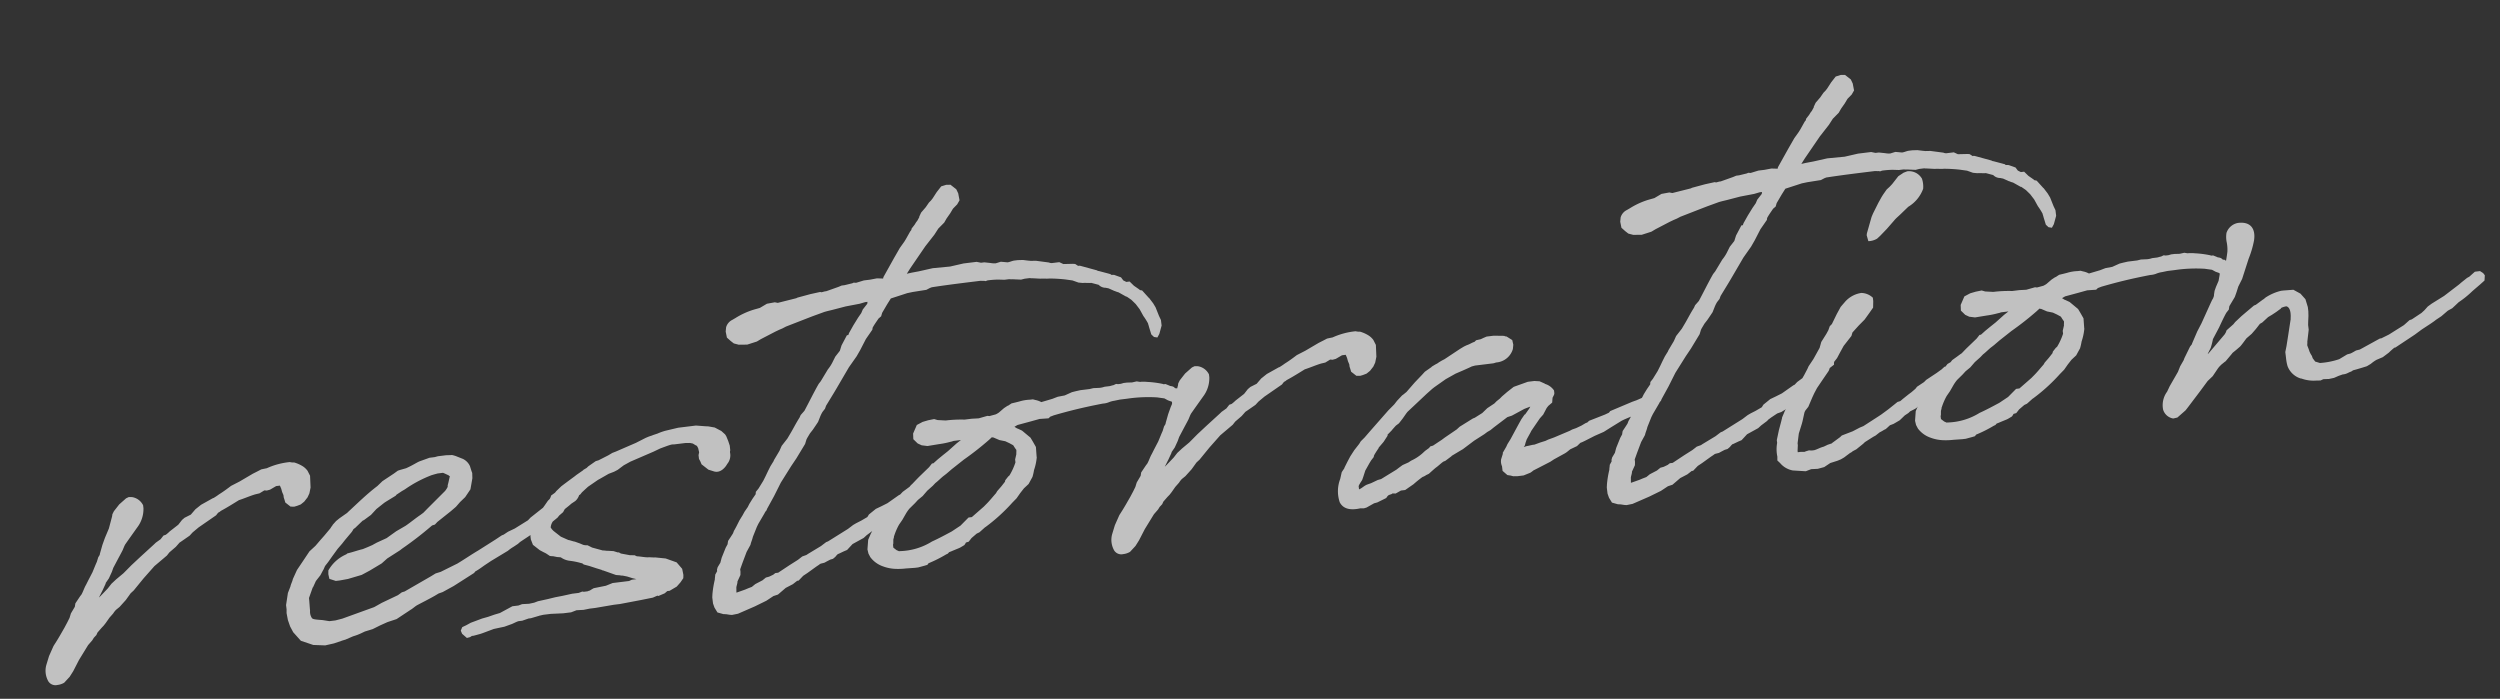 <svg xmlns="http://www.w3.org/2000/svg" width="342.528" height="95.748" viewBox="0 0 342.528 95.748"><rect x="0" y="0" width="342.528" height="95.748" fill="#333333" stroke="none"/><path d="M7.237-8.142l.517-.84v-.065l.517-.582.517-.84.258-.517.9-1.292c.323-.452.775-1.1.711-1.034l.258-.452.129-.194.582-.646,1.357-1.486a4.155,4.155,0,0,0,1.163-2.52V-19a2.045,2.045,0,0,0-1.357-1.292l-.452-.065-.388.129-1.034.711-.84.84-.258.388-.065.258-.646,1.615L8.4-15.185l-.452.9-.517,1.228v.065l-.258.323-.258.582-.194.323-.582,1.034L5.428-9.692l-.388.582c-.258.323-.517.9-.775,1.228l-.194.194-.775.9-.129.452-.646.84-.258.582-.388.582-.452.646L.646-2.649l-.452.582-.582.711L-1.163-.065-1.68,1.1a2.94,2.94,0,0,0,0,2.262,1.149,1.149,0,0,0,1.163.646,2.361,2.361,0,0,0,.969-.194l.84-.711.582-.711L2.843.969,4.329-.9l.646-.582.258-.323.388-.323.194-.323.646-.582L6.785-3.3l.323-.323.582-.646.582-.517a2.985,2.985,0,0,1,.452-.452l.517-.323.969-.84.775-.84.452-.323,1.551-1.486,1.68-1.486,1.874-1.228.388-.388.969-.646.582-.517.258-.129,1.228-.646.452-.388.9-.582,2.585-1.357.323-.323a1.092,1.092,0,0,0,.388-.194c.84-.323,1.809-.775,2.649-1.163.711-.129,1.551-.388,2.326-.517l.582-.065L30.886-19l.323.065L31.662-19l.9-.388h.517l.129.452.065.452.129.452v.323l.065.323.065.388.646.646.517.065.388-.065.517-.129.517-.323.517-.517.323-.517.258-.775.129-1.615-.258-.711a2.53,2.53,0,0,0-.517-.646,4.553,4.553,0,0,0-1.163-.711,1.887,1.887,0,0,1-.582-.129,9.971,9.971,0,0,0-3.231.452l-.775.065-.517.194-.711.258-1.938.84-1.228.452c-1.1.646-1.551.84-1.809.969a8.328,8.328,0,0,1-.775.388h-.065l-1.745.711-.84.517-.711.646-.9.323-.388.258-.582.582-1.292.775a4.535,4.535,0,0,1-.582.388l-.323.065-.452.452-.711.388-.258.194-2,1.422-1.422,1.034-1.228.969-1.1.711-.711.517-.582.582-1.1.9-.258.194ZM36.378-5.815l.711-.711.452-.646c.129-.129.258-.452.388-.582l.452-.452.646-.711.84-.9.711-.646.452-.452.969-.9a2.049,2.049,0,0,0,.323-.388c.129-.129.258-.129.388-.258l1.034-.775.194-.065,1.034-.582.84-.711,1.163-.711.258-.129,1.422-.646.129-.129.775-.388.452-.194a16.755,16.755,0,0,1,3.877-1.486l.388-.065.452-.065h.711c.065,0,.129.065.258.129l.517.323c0,.065.065.065.129.129l-.323.9-.129.323a.388.388,0,0,1-.065.258,2.811,2.811,0,0,1-.388.452l-2.649,2.068-.646.517-.452.258c-.646.323-1.551.9-2.2,1.228l-1.357.582-1.422.775-1.422.452-.646.258L44-9.563l-.711.194c-.646.065-1.486.258-2.132.323-.065,0-.194.129-.258.129a5.186,5.186,0,0,0-2.649,1.874l-.065.517.065.646.84.388h.582l1.1-.065,1.938-.323,1.163-.452,1.745-.775.84-.582,1.874-.9.323-.194a47.389,47.389,0,0,0,4.458-2.649L53.5-11.5l.388-.323,2-1.228.775-.517.646-.582.775-.582.84-.969.258-.84.194-.646.065-.711-.065-.258-.129-.711a2.034,2.034,0,0,0-.84-1.1l-.711-.388a3.964,3.964,0,0,0-.711-.323c-.258,0-.646-.065-.9-.065h-.969c-.194,0-.388.065-.582.065h-.646l-1.422.323c-.452.129-.9.388-1.938.711l-.84.129-.323.065-.582.323-1.68.84-.775.582c-1.551.9-2.972,2-4.329,2.972l-.258.194-.129.065-.969.517-.517.323-.517.452c-.065.129-.258.258-.323.388l-.129.129-.9.84-.582.517L36.9-10.6l-.9.646L34.828-8.594l-.84.969-.711,1.163c-.129.388-.323.582-.452.969l-.452.84L31.92-3.037v.582l-.065.517.065.969.194.9.323.84.9,1.292,1.615.775,1.615.258L37.8,2.972l1.228-.258.388-.065,1.1-.323A7.329,7.329,0,0,0,41.806,2l.388-.129,1.1-.194,1.1-.388L45.425.969,46.717.711,48.785-.323c.323-.129.646-.388.969-.517.84-.323,1.745-.646,2.52-.969l.582-.258.582-.129,1.615-.646,2.972-1.422.194-.194c.517-.194,1.034-.517,1.551-.775l.775-.388L63-6.72a5.678,5.678,0,0,1,.84-.452l.646-.323a3.827,3.827,0,0,1,.388-.258l1.68-.84h.129l.388-.129.323-.258.452-.258.517-.323,1.357-.775.129-.065.84-.582,1.357-.84.388-.258.517-.258c.452-.258.9-.969.711-1.357-.194-.452-.711-.452-1.1-.452a1.662,1.662,0,0,0-.9.323,3.675,3.675,0,0,0-.775.452l-1.292.711-2.972,1.809-.388.323-1.938.9-.969.323-.646.323-.258.065-.9.452L58.929-7.237c-.9.388-1.874.9-3.037,1.422l-.194.065-2.2.775-.711.129-.711.323L48.268-2.908l-.388.065L47.3-2.52l-2.326.775-1.1.452L39.351-.258l-.969.129h-.84l-.9-.258c-.969-.194-1.292-.258-1.422-.452a1.562,1.562,0,0,1-.129-1.034c0-.388.065-1.292.065-1.745L35.8-4.911c0-.065,0-.065.065-.065Zm58.542-11.5-.129-.646-.194-.711-.129-.258-.452-.517-.84-.582-.84-.258-.388-.065-1.292-.258H88.2l-1.745.194a7.513,7.513,0,0,0-1.163.258l-.646.129a1.019,1.019,0,0,1-.258.065l-.323.065-.452.129-1.422.517-1.1.323-1.745.517-.517.129-.582.258-1.422.517-.388.065-1.1.582-.258.194-.452.194-.065.065L73.6-15.9l-.323.194-1.034.582-.9.517-.775.582-.194.194-.582.323a1.62,1.62,0,0,1-.258.452l-.258.194-.517.582-.775.84-.775.969c0,.065-.129.258-.129.323l-.129.194a3.821,3.821,0,0,0-.582,1.163l-.065.517v.388l.194.775.84.84.646.452-.065-.065.258.194.452.388c.065,0,.258.065.388.065l.582.194c.065,0,.258.065.388.065l.129.065a2.592,2.592,0,0,0,1.1.582,9.935,9.935,0,0,1,1.551.517c.258.065.194.194.388.258l.646.258.969.452.582.258c.065,0,.129.129.258.129l1.68.84.323.065c.129,0,.388.129.582.129l.582.194.711.323.517.194h-.646l-.388.129H76.7l-.969.258-1.68.129a5.124,5.124,0,0,0-.582.258c-.194,0-.194.065-.388.065h-.452L72.434.065l-.517.129h-.9L69.655.323l-.969.065-1.1.129L66.231.646l-.517.129L65,.84,64.034.775,63.517.9h-.84l-1.809.711-.775.129-.9.194-.84.129-1.615.388-.646.258-.582.194-.258.452.129.452.582.646.452-.065.258-.129h.258l.9-.129.323-.065,1.615-.388.711-.065.775-.065.84-.194c.388-.065.775-.258,1.163-.323h.517l.9-.194H65l1.163-.194H66.1l.646-.065h1.034l1.68.129h1.1l.775-.194.969.065.84-.065h.775L76.5,2.391h.84L80.252,2.2l1.68-.129.646-.194.129.065.9-.258L84,1.422h.323L85.357.969l.582-.517.452-.517.065-.452-.065-.84-.646-.969-1.422-.711L82.9-3.36c-.258,0-.711-.129-.969-.129-.517-.065-1.034-.258-1.486-.323l-.323-.194c-.194,0-.388-.065-.582-.065l-1.228-.388-.258-.194h-.129l-.582-.258-.711-.129c-.194,0-.517-.129-.711-.129L74.5-5.751l-.582-.388a1.887,1.887,0,0,1-.582-.129l-.452-.258-.646-.323c-.258-.065-.582-.258-.84-.323l-.646-.388-.323-.194-.9-.9-.194-.258L69.2-9.175a1.735,1.735,0,0,1,.388-.775L70.3-10.4l.258-.258.582-.388.517-.711.194-.194.388-.258.258-.194.388-.323.9-.452.258-.258.9-.646,1.486-.775.323-.129,1.228-.517.775-.194.517-.194.9-.517.969-.388,3.3-.969.969-.323c1.357-.323,1.615-.388,1.938-.323h1.486c.258,0,.452.065.711.065l.388.129.323.258.194.129.129.323.065.582-.129.388v.517l.129.323.129.452.84.84.711.323c.84.388,1.615-.323,1.938-.775a1.836,1.836,0,0,0,.582-1.486.7.7,0,0,1,.065-.323Zm21.84-20.225h-.84l-1.1.194-.323-.065-.194.065-1.1.129h-.388l-.452.129-1.745.388h-.194l-.452.065-.194-.065-1.357.129-1.809.258-.194.065-2.585.323-.388-.129-1.1.065-1.034.452-.84.129a10.492,10.492,0,0,0-2.649.84l-.452.194a1.633,1.633,0,0,0-.969.9l-.129.582.065.84.452.517.388.388.646.258,1.163.129,1.357-.258.582-.258L103-32.049l.582-.194.452-.129.517-.194,3.3-.84.517-.129,1.68-.388.452-.065.582-.065,1.938-.258,1.938-.129.775-.129h.323l-.065.258-.711.711-.258.452-.517.582-.775.969-.711.969-.129.258h-.194l-.9,1.292-.323.711-.711.711-.388.582a5.362,5.362,0,0,1-.84,1.034l-1.163,1.486-.323.323c-.775,1.034-1.615,2.326-2.391,3.425l-.582.517-.194.323c-.582.711-.969,1.292-1.357,1.809l-.646.84-.9.9-.388.646-.9,1.163c0,.065-.065.065-.065.129l-.517.646-.388.582-.452.711-.388.582-.517.646-.258.323L97.7-10.6a2.8,2.8,0,0,0-.065.323l-.517.582-.517.646-.258.388-.517.582-.323.452-.517.646-.517.775-.323.452c-.129.129-.194.388-.323.517l-.323.388-.388.452a4.118,4.118,0,0,0-.129.452l-.323.452L91.948-2.2l-.258.646-.452.582-.129.323v.194L90.785,0c0,.129-.129.517-.129.646a13.371,13.371,0,0,0-.582,2c0,.065-.065.323-.065.452v.775l.129.582.323.711.775.323.388.065.452.129.323.065.84-.065,2.391-.711,1.68-.582,1.034-.517.646-.129,1.163-.775,1.034-.388.646-.388h.194l.711-.582.646-.323,1.292-.711.388-.194a.947.947,0,0,1,.258-.129l.517-.065.323-.129.517-.194.388-.065a3.957,3.957,0,0,0,.388-.258,2.049,2.049,0,0,1,.388-.323h.065l.775-.258.452-.129.84-.711,1.615-.646.452-.323.9-.517.129-.129.452-.258.9-.452.582-.129.711-.323,1.034-.582.711-.452.517-.258.065-.065L119.8-7.172l.129-.129.388-.194.646-.388.065-.517-.065-.582-.388-.323-.775.065-.452.258-.129.065-.194.065-.323.129-1.034.582-.388.323-.194.065-1.68.9-.9.323-.775.258-1.034.646-.258.323-.9.388-.711.258-.452.194-.775.452L106.68-2.649l-.258.065-.775.452-1.874.84-.258.129-.582.129-.646.388-1.228.582-1.68.84h-.388l-.323.194-.582.194-.452.065-.517.323-.517.194-.517.194-.517.323-.517.129L94.6,2.52l-1.163.258h-.065l.065-.582c0-.258.258-.646.258-.9l.517-.84L94.274,0V-.323l.452-.9.711-1.357.646-.9c.129-.388.323-.646.452-1.034l.711-1.292L97.5-6.2,98.538-7.56c.194-.323.258-.194.388-.517l1.163-1.615,1.163-1.745,1.68-2.068.84-.969,1.422-1.809.258-.582.129-.194.452-.582.452-.452.452-.517.388-.452.388-.711a4.535,4.535,0,0,1,.388-.582l.388-.388.194-.388,1.228-1.551.452-.582,2.068-2.714,1.228-1.357.582-.775.969-1.422,1.034-1.163a1.466,1.466,0,0,0,.065-.258c.323-.452.582-.711.969-1.163l.388-.258.194-.452.84-1.1.582-.711,2.326-.452.775-.065,1.874-.065.517-.194.258-.065c2.068-.065,4.135-.065,6.2-.065h.452c.194,0,.388.065.582.065l.194.065.258-.065a11.943,11.943,0,0,1,1.486.065l.84.129h.582c.129,0,.323.065.517.065l1.163.194.517-.065h.646c.065,0,.258.065.388.065l1.1.194c.323,0,.84.129,1.228.129a20.847,20.847,0,0,1,2.132.388l.969.258.775.388.582.129c.323,0,.84.129,1.163.129l.969.388a1.32,1.32,0,0,0,.9.517l.388.129.646.388a.226.226,0,0,0,.129.065,3.594,3.594,0,0,0,.517.258l.969.711h.065l.582.517.517.646.452.775.388.969a8.892,8.892,0,0,1,.517,1.1c0,.129.065.323.065.452l.194,1.1.323.388.452.129.323-.452.452-1.1V-27.2l-.194-.582-.323-1.228-.258-.582-.452-.775-.065-.065-.775-1.1c-.065,0-.129-.065-.258-.065l-.194-.194-.582-.517-.517-.646h-.452l-.388-.258-.258-.452-.9-.452-.452-.065c.065,0,0-.065-.065-.129-.065,0-.065,0-.194-.065l-1.292-.517a.49.49,0,0,1-.258-.129l-2.2-.9c-.258-.065-.258,0-.258,0l-.388-.323a2.8,2.8,0,0,0-.323-.065l-1.292-.129-.517-.323h-1.034a.918.918,0,0,1-.388-.129l-1.745-.452-.646-.065c-.065,0-.258-.065-.323-.065l-.775-.194-.711-.065h-.452c-.323,0-.646.129-.969.129l-.9-.194-.711.129a2.748,2.748,0,0,1-.711-.129l-.84-.194h-.452l-.582-.194h-1.809l-1.874.194-2.391-.065-1.938.194-1.034.065-.646.065.582-.711,2.391-2.714,1.422-1.422.646-.775.9-.711.388-.517.582-.646.452-.582.646-.517.388-.517-.065-.969-.194-.582-.711-.711-.582-.065-.711.129-.711.711-.646.775-.258.258-.323.258-.517.582-.711.646-.323.517v.065l-.323.452-.194.194-.258.323-.452.452a.651.651,0,0,0-.065.194l-.194.194-.711.969-.258.323-.711.775-.775,1.034-.194.258-1.745,2.391-.065.194-.84-.129Zm19.708,26.815.065-1.292-.323-.775-.258-.582-1.034-1.1L134.4-14.8l-.129-.065-.323-.258.452-.194,1.809-.258,1.292-.194,1.228.065.258-.194.517-.129c2-.323,4.006-.582,6.849-.775a2.663,2.663,0,0,0,.775-.065,3.274,3.274,0,0,1,.84-.129l.775-.065h.969a19.9,19.9,0,0,1,4.135.323l.969.258.452.323.517.258v.194l-.258.84-.452.775-.258.517-.129.452-.065.323.065.775.388.065.775-.194.388-.388a2.94,2.94,0,0,0,.582-.775l.582-.9.323-.646.129-.646-.065-.775-.258-.517-.84-.84a.488.488,0,0,1-.258-.065c-.129-.129-.129-.258-.711-.388h.065l-.582-.323h-.258l-.129-.065a13.128,13.128,0,0,0-2-.517l-.323-.065-.517-.065h-.194l-.452-.129-.646.065-.711-.065h-.452l-.388.065h-.388l-.258-.065-.388.129c-.194,0-.388.065-.582.065h-.646a2.9,2.9,0,0,1-.711.065l-.84-.065L144.8-19h-1.292l-.646.065-.517.065-1.034.323-.969.065-.775.194-1.551.258a2.9,2.9,0,0,0-.775-.388l-.323-.129h-.388a5.612,5.612,0,0,0-1.486.065l-.517.065-.582.065-.517.258h-.065l-.517.258-.775.517a3.151,3.151,0,0,1-.452.194l-.9.129-.258-.065-1.228.194-.969-.065h-.969a17.4,17.4,0,0,0-2.585-.194l-1.1-.194-.452-.194-.84.065-.775.129-.84.323-.646,1.1-.065.775.517.646.517.323.775.194,1.615-.065a11.692,11.692,0,0,0,1.615-.129c.194,0,.323-.065.452-.065h.969l-.323.194-.323.194-1.292.9-.84.517-.711.452-.646.452h-.194l-.452.452L120.12-9.886l-.323.258-.711.582a2.049,2.049,0,0,0-.388.323l-.065.065-1.422,1.034-.258.258-.646.517-.775.711-2.326,2.326-.582.84-.452.775L111.914-.9l.065.582.194.517a3.657,3.657,0,0,0,1.615,1.486l.129.065a5.5,5.5,0,0,0,1.422.452,9.074,9.074,0,0,0,1.486.129l1.228.065h.452l.9-.129L119.8,2.2,119.991,2a17.974,17.974,0,0,0,2.52-.9l.194-.065c.065,0,.194-.129.258-.194l.258-.065.452-.129.711-.194.194-.065.582-.258a1.768,1.768,0,0,0,.258-.323l.388-.065.452-.452.582-.388.194-.129.388-.129.84-.582L128.391-2A24.422,24.422,0,0,0,132.4-4.846l.646-.517.582-.646.582-.582.711-.517.646-.9a7.836,7.836,0,0,0,.323-.9,7.652,7.652,0,0,0,.582-1.68Zm-4.2,2.262-.452.452a.651.651,0,0,0-.065.194l-.582.582-.646.582-.194.258c-.517.452-1.034.969-1.551,1.357l-.323.258-1.809,1.228h-.452l-1.228.969L123.8-2l-.129.065c-.84.323-1.809.711-2.843,1.034a8.736,8.736,0,0,1-4.523.775h-.129l-.323-.194-.388-.388V-1.1l.065-.194.065-.517.129-.323a.319.319,0,0,1,.065-.194,8.182,8.182,0,0,1,.84-1.422l.517-.582.582-.775a5.247,5.247,0,0,1,.582-.646l.84-.646.452-.388.711-.452.711-.646.84-.582.388-.323c.452-.258.9-.646,1.357-.9l.323-.194.775-.517,1.809-1.1a40.392,40.392,0,0,0,3.748-2.262l.452-.323a.319.319,0,0,0,.194.065l.775.452.388.129.388.129.517.323.452.323.065.065a5.979,5.979,0,0,0,.323.646c0,.258-.065.388-.065.582l-.258.711v.388a8.467,8.467,0,0,1-1.034,1.68Zm22.1.323.517-.84v-.065l.517-.582.517-.84.258-.517.9-1.292c.323-.452.775-1.1.711-1.034l.258-.452.129-.194.582-.646,1.357-1.486a4.155,4.155,0,0,0,1.163-2.52V-19a2.045,2.045,0,0,0-1.357-1.292l-.452-.065-.388.129-1.034.711-.84.84-.258.388-.065.258-.646,1.615-.711,1.228-.452.9-.517,1.228v.065l-.258.323-.258.582-.194.323-.582,1.034-.711,1.034-.388.582c-.258.323-.517.9-.775,1.228l-.194.194-.775.9-.129.452-.646.84-.258.582L149-4.329l-.452.646-.775,1.034-.452.582-.582.711-.775,1.292L145.449,1.1a2.94,2.94,0,0,0,0,2.262,1.149,1.149,0,0,0,1.163.646,2.36,2.36,0,0,0,.969-.194l.84-.711L149,2.391l.969-1.422L151.458-.9l.646-.582.258-.323.388-.323.194-.323.646-.582.323-.258.323-.323.582-.646.582-.517a2.986,2.986,0,0,1,.452-.452l.517-.323.969-.84.775-.84.452-.323,1.551-1.486,1.68-1.486,1.874-1.228.388-.388.969-.646.582-.517.258-.129,1.228-.646.452-.388.9-.582,2.585-1.357.323-.323a1.092,1.092,0,0,0,.388-.194c.84-.323,1.809-.775,2.649-1.163.711-.129,1.551-.388,2.326-.517l.582-.065.711-.323.323.065.452-.065.9-.388h.517l.129.452.065.452.129.452v.323l.065.323.065.388.646.646.517.065.388-.065.517-.129.517-.323.517-.517.323-.517.258-.775.129-1.615-.258-.711a2.53,2.53,0,0,0-.517-.646,4.554,4.554,0,0,0-1.163-.711,1.887,1.887,0,0,1-.582-.129,9.971,9.971,0,0,0-3.231.452l-.775.065-.517.194-.711.258-1.938.84-1.228.452c-1.1.646-1.551.84-1.809.969a8.328,8.328,0,0,1-.775.388h-.065l-1.745.711-.84.517-.711.646-.9.323-.388.258-.582.582-1.292.775a4.534,4.534,0,0,1-.582.388l-.323.065-.452.452-.711.388-.258.194-2,1.422L158.7-11.049l-1.228.969-1.1.711-.711.517-.582.582-1.1.9-.258.194Zm46.846,2.972-.517.646L200.5-4.2l-.582.775V-3.3l-.323.711a1.648,1.648,0,0,0,0,.969v.646l.582.646.452.129.323.129.582.065h.84l.969-.258a3.706,3.706,0,0,0,.452-.258l.711-.258,1.745-.646.517-.258,1.615-.646.258-.129.517-.323.388-.129.582-.194.517-.388.258-.065.388-.129,1.422-.517,1.292-.388,1.1-.517,1.551-.711.388-.129.9-.258h.388l.775-.388.969-.258h.711l.646-.582v-1.1a3.719,3.719,0,0,1-.646-.129,1.423,1.423,0,0,0-.517-.065l-1.292.388-.582.129-3.166.9-.194.194-.582.194-2.262.582-.258.194-.258.065-.582.258-.775.258-.582.129-.323.129-2.262.646-.84.194-.388.129-.711.129-.84.194h-.258l-.646.065c-.258,0-.388.065-.582.065,0-.065.129-.065.194-.258l.129-.323.194-.388.646-.9.129-.194L205.542-7.5l.517-.452.582-.84.258-.258.582-.388.129-.646.258-.388.065-.194v-.388a2.26,2.26,0,0,0-1.1-1.034l-.065-.065-.646-.388-.711-.129h-.9l-2,.452-.969.582-.775.517-.323.258-.517.323-.323.258-1.034.517-.775.582-1.1.517-.258.065-1.938.9-.452.323-1.745.9-.452.258-.517.258-.775.388-.388.065-.194.194-.582.323-.452.323a6.268,6.268,0,0,1-1.615.775l-.388.194-.84.258-.582.323-.323.194-2.262,1.034-.452.065-.969.323-.582.129c-.452.129-.711.388-1.163.517v-.452l.065-.129.194-.258.323-.388.194-.388.388-.84.711-.969.258-.323.388-.388a.651.651,0,0,0,.065-.194l.129-.194.258-.323.388-.452V-6.2l.775-.711.646-.775v-.129l.646-.517.129-.129.517-.452.452-.258.582-.582.582-.646.194-.194,2.908-2.132.84-.582.323-.194,1.68-.9,1.422-.582,1.1-.323.84-.258.388-.129.452-.065h2.52c.129,0,.323-.065.452-.065a2.573,2.573,0,0,0,2.455-1.551l.129-.582-.065-.646-.711-.582a.682.682,0,0,1-.323-.129l-1.422-.194h-.969l-.452.129-.388.129-.646.065-.258.194c-.388.065-.711.258-1.1.323l-.388.129-.582.258-2.326,1.163a6.115,6.115,0,0,0-1.034.452l-.194.065-.582.258-.065.065-.969.517-.452.388-1.1.9-1.292,1.163-.517.323-.129.065-.775.646-.452.452-.9.711-2.972,2.649-.711.646-.582.452-.258.323-.775.775-.646.775-.452.646-.517.775a.226.226,0,0,1-.065.129l-.388.452-.323.9a4.724,4.724,0,0,0-.452,3.166c.388,1.034,1.422,1.292,2.714,1.163l.452.065.388-.065,1.1-.452.452-.065,1.292-.452a1.455,1.455,0,0,1,.323-.323c.323-.129.452-.065.582-.194l.452.065L185.446,0h.582l1.228-.646a15.458,15.458,0,0,1,1.357-.84,1.689,1.689,0,0,0,.517-.194l.388-.129.646-.452.388-.258c.388-.194.775-.517,1.163-.711l.258-.065.9-.517.065-.065,1.163-.517.452-.194,1.68-.969,1.486-.711.452-.258.452-.194.517-.323,2-1.163.646-.129,1.809-.711.775-.194h.065l-.194.258-.646.711h-.065l-.517.582-.517.711ZM240.24-37.542h-.84l-1.1.194-.323-.065-.194.065-1.1.129H236.3l-.452.129L234.1-36.7h-.194l-.452.065-.194-.065-1.357.129-1.809.258-.194.065-2.585.323-.388-.129-1.1.065-1.034.452-.84.129a10.492,10.492,0,0,0-2.649.84l-.452.194a1.633,1.633,0,0,0-.969.9l-.129.582.065.84.452.517.388.388.646.258,1.163.129,1.357-.258.582-.258,2.068-.775.582-.194.452-.129.517-.194,3.3-.84.517-.129,1.68-.388.452-.065.582-.065,1.938-.258,1.938-.129.775-.129h.323l-.065.258-.711.711-.258.452-.517.582-.775.969-.711.969-.129.258h-.194l-.9,1.292-.323.711-.711.711-.388.582A5.362,5.362,0,0,1,233-26.04l-1.163,1.486-.323.323c-.775,1.034-1.615,2.326-2.391,3.425l-.582.517-.194.323c-.582.711-.969,1.292-1.357,1.809l-.646.84-.9.9-.388.646-.9,1.163c0,.065-.065.065-.065.129l-.517.646-.388.582-.452.711-.388.582-.517.646-.258.323-.388.388a2.8,2.8,0,0,0-.065.323l-.517.582-.517.646-.258.388-.517.582-.323.452-.517.646-.517.775-.323.452c-.129.129-.194.388-.323.517l-.323.388-.388.452a4.118,4.118,0,0,0-.129.452l-.323.452L215.428-2.2l-.258.646-.452.582-.129.323v.194L214.265,0c0,.129-.129.517-.129.646a13.372,13.372,0,0,0-.582,2c0,.065-.065.323-.065.452v.775l.129.582.323.711.775.323.388.065.452.129.323.065.84-.065,2.391-.711,1.68-.582,1.034-.517.646-.129,1.163-.775,1.034-.388.646-.388h.194l.711-.582.646-.323,1.292-.711.388-.194A.947.947,0,0,1,228.8.258l.517-.065.323-.129.517-.194.388-.065a3.96,3.96,0,0,0,.388-.258,2.049,2.049,0,0,1,.388-.323h.065l.775-.258.452-.129.84-.711,1.615-.646.452-.323.9-.517.129-.129.452-.258.9-.452.582-.129.711-.323,1.034-.582.711-.452.517-.258.065-.065,1.745-1.163.129-.129.388-.194.646-.388L244.5-8.4l-.065-.582-.388-.323-.775.065-.452.258-.129.065-.194.065-.323.129-1.034.582-.388.323-.194.065-1.68.9-.9.323-.775.258-1.034.646-.258.323-.9.388-.711.258-.452.194-.775.452L230.16-2.649l-.258.065-.775.452-1.874.84-.258.129-.582.129-.646.388-1.228.582-1.68.84h-.388l-.323.194-.582.194-.452.065-.517.323-.517.194-.517.194-.517.323-.517.129-.452.129-1.163.258h-.065l.065-.582c0-.258.258-.646.258-.9l.517-.84L217.754,0V-.323l.452-.9.711-1.357.646-.9c.129-.388.323-.646.452-1.034l.711-1.292.258-.388,1.034-1.357c.194-.323.258-.194.388-.517l1.163-1.615,1.163-1.745,1.68-2.068.84-.969,1.422-1.809.258-.582.129-.194.452-.582.452-.452.452-.517.388-.452.388-.711a4.535,4.535,0,0,1,.388-.582l.388-.388.194-.388,1.228-1.551.452-.582,2.068-2.714,1.228-1.357.582-.775.969-1.422,1.034-1.163a1.466,1.466,0,0,0,.065-.258c.323-.452.582-.711.969-1.163l.388-.258.194-.452.84-1.1.582-.711,2.326-.452.775-.065,1.874-.065.517-.194.258-.065c2.068-.065,4.135-.065,6.2-.065h.452c.194,0,.388.065.582.065l.194.065.258-.065a11.943,11.943,0,0,1,1.486.065l.84.129h.582c.129,0,.323.065.517.065l1.163.194.517-.065h.646c.065,0,.258.065.388.065l1.1.194c.323,0,.84.129,1.228.129a20.846,20.846,0,0,1,2.132.388l.969.258.775.388.582.129c.323,0,.84.129,1.163.129l.969.388a1.32,1.32,0,0,0,.9.517l.388.129.646.388a.226.226,0,0,0,.129.065,3.594,3.594,0,0,0,.517.258l.969.711h.065l.582.517.517.646.452.775.388.969a8.892,8.892,0,0,1,.517,1.1c0,.129.065.323.065.452l.194,1.1.323.388.452.129.323-.452.452-1.1V-27.2l-.194-.582-.323-1.228-.258-.582-.452-.775-.065-.065-.775-1.1c-.065,0-.129-.065-.258-.065l-.194-.194-.582-.517-.517-.646h-.452l-.388-.258-.258-.452-.9-.452-.452-.065c.065,0,0-.065-.065-.129-.065,0-.065,0-.194-.065l-1.292-.517a.49.49,0,0,1-.258-.129l-2.2-.9c-.258-.065-.258,0-.258,0l-.388-.323a2.8,2.8,0,0,0-.323-.065l-1.292-.129-.517-.323h-1.034a.918.918,0,0,1-.388-.129l-1.745-.452-.646-.065c-.065,0-.258-.065-.323-.065l-.775-.194-.711-.065h-.452c-.323,0-.646.129-.969.129l-.9-.194-.711.129a2.748,2.748,0,0,1-.711-.129l-.84-.194h-.452l-.582-.194h-1.809l-1.874.194-2.391-.065-1.938.194-1.034.065-.646.065.582-.711,2.391-2.714,1.422-1.422.646-.775.9-.711.388-.517.582-.646.452-.582.646-.517.388-.517-.065-.969-.194-.582-.711-.711-.582-.065-.711.129-.711.711-.646.775-.258.258-.323.258-.517.582-.711.646-.323.517v.065l-.323.452-.194.194-.258.323-.452.452a.651.651,0,0,0-.065.194l-.194.194-.711.969-.258.323-.711.775-.775,1.034-.194.258-1.745,2.391-.065.194-.84-.129ZM255.748-2.068l.258-.194.711-.258.258-.129.388-.388c1.1-.646,2.262-1.486,3.425-2.262l.323-.129.452-.129.84-.711.582-.388,2-1.228,1.034-.517.388-.323.388-.129.711-.775-.065-.582-.517-.452-.711-.065-.388.323c-.582.323-.969.646-1.422.9l-.388.194-.258.129-.452.258-.711.388-.258.258-.452.194-.323.323h-.129l-.452.323-.129.065-.582.323-1.551.775-.323.258-1.034.517-.258.258-.582.388-.452.258-.84.517-.388.258-.388.065-.517.323-.84.517-1.034.582-.517.258-2.132,1.034L248.9-.9l-1.034.388-1.551.388-.258.194-1.034.582a.929.929,0,0,0-.194.129L244.246.9l-.582.194c-.517.065-.9.258-1.357.323h-.323l-.388-.065-.388.065-.258.065-.452-.065h-.452V1.228l.129-.775V.194L240.5-1.1l.582-1.292.129-.323.388-1.1a1.157,1.157,0,0,1,.323-.452l.323-.323.711-1.228.323-.517.452-.646.9-1.034.969-1.1A2.124,2.124,0,0,0,245.8-9.5l.646-.388a1.137,1.137,0,0,1,.065-.388l.452-.452.452-.646.646-.9,1.228-1.228.194-.452.969-.84.9-.711.775-.84.582-.646.129-.9v-.452a2.361,2.361,0,0,0-1.486-.84,3.687,3.687,0,0,0-2.326.9l-.711.646-.646.9-.84,1.292-.323.258-.258.517-.323.452-.84,1.034-.323.775-1.034,1.422-.775.9-.194.323-.582.84a9.452,9.452,0,0,0-.582.84l-.194.194-.258.452-.194.452c-.129.258-.388.517-.517.775l-.323.517-.582.517a.651.651,0,0,0-.065.194l-.452.517-.517.9c0,.129-.129.323-.129.388l-.517,1.292L237.4-.582v.388A4.88,4.88,0,0,0,237.2,1.68l-.065.517.323.388a2.959,2.959,0,0,0,1.615,1.228l1.745.323.775-.194.9.065.9-.129.9-.452,1.034-.194L245.8,3.1l.452-.194.9-.517a1.092,1.092,0,0,0,.388-.194L248.058,2l1.034-.646.258-.194,1.228-.582L250.9.452l.646-.388c.258-.065.582-.258.84-.323l.194-.129.452-.323.517-.129.9-.388.775-.582Zm5.686-31.791a2.034,2.034,0,0,0-1.809-1.1l-.517.129-.775.388-.969.969-.388.323-.452.323-.582.646-.258.323-.517.711-.9,1.357-.258.452-.9,2.132-.065.258.129.84a2.465,2.465,0,0,0,1.228-.194l.452-.323,1.034-.84L257.04-28.5c.258-.258.775-.582,1.1-.84l.258-.194.775-.582a4.78,4.78,0,0,0,2.326-2.2,3.448,3.448,0,0,0,0-1.422Zm19.643,23.132.065-1.292-.323-.775-.258-.582-1.034-1.1-.517-.323-.129-.065-.323-.258.452-.194,1.809-.258,1.292-.194,1.228.065.258-.194.517-.129c2-.323,4.006-.582,6.849-.775a2.663,2.663,0,0,0,.775-.065,3.274,3.274,0,0,1,.84-.129l.775-.065h.969a19.9,19.9,0,0,1,4.135.323l.969.258.452.323.517.258v.194l-.258.84-.452.775-.258.517-.129.452-.065.323.065.775.388.065.775-.194.388-.388a2.94,2.94,0,0,0,.582-.775l.582-.9.323-.646.129-.646-.065-.775-.258-.517-.84-.84a.488.488,0,0,1-.258-.065c-.129-.129-.129-.258-.711-.388h.065l-.582-.323h-.258l-.129-.065a13.129,13.129,0,0,0-2-.517l-.323-.065-.517-.065h-.194l-.452-.129-.646.065-.711-.065h-.452l-.388.065h-.388l-.258-.065-.388.129c-.194,0-.388.065-.582.065h-.646a2.9,2.9,0,0,1-.711.065l-.84-.065-.517.065H288.12l-.646.065-.517.065-1.034.323-.969.065-.775.194-1.551.258a2.9,2.9,0,0,0-.775-.388l-.323-.129h-.388a5.611,5.611,0,0,0-1.486.065l-.517.065-.582.065-.517.258h-.065l-.517.258-.775.517a3.149,3.149,0,0,1-.452.194l-.9.129-.258-.065-1.228.194-.969-.065H271.9a17.4,17.4,0,0,0-2.585-.194l-1.1-.194-.452-.194-.84.065-.775.129-.84.323-.646,1.1-.065.775.517.646.517.323.775.194,1.615-.065a11.692,11.692,0,0,0,1.615-.129c.194,0,.323-.065.452-.065h.969l-.323.194-.323.194-1.292.9-.84.517-.711.452-.646.452h-.194l-.452.452-1.551,1.163-.323.258-.711.582a2.048,2.048,0,0,0-.388.323l-.065.065-1.422,1.034-.258.258-.646.517-.775.711-2.326,2.326-.582.84-.452.775L256.523-.9l.065.582.194.517A3.657,3.657,0,0,0,258.4,1.68l.129.065a5.5,5.5,0,0,0,1.422.452,9.074,9.074,0,0,0,1.486.129l1.228.065h.452l.9-.129.388-.065L264.6,2a17.973,17.973,0,0,0,2.52-.9l.194-.065c.065,0,.194-.129.258-.194l.258-.065.452-.129.711-.194.194-.065.582-.258a1.768,1.768,0,0,0,.258-.323l.388-.065.452-.452.582-.388.194-.129.388-.129.84-.582L273-2a24.421,24.421,0,0,0,4.006-2.843l.646-.517.582-.646.582-.582.711-.517.646-.9a7.834,7.834,0,0,0,.323-.9,7.652,7.652,0,0,0,.582-1.68Zm-4.2,2.262-.452.452a.651.651,0,0,0-.065.194l-.582.582-.646.582-.194.258c-.517.452-1.034.969-1.551,1.357l-.323.258-1.809,1.228H270.8l-1.228.969L268.412-2l-.129.065c-.84.323-1.809.711-2.843,1.034a8.736,8.736,0,0,1-4.523.775h-.129l-.323-.194-.388-.388V-1.1l.065-.194.065-.517.129-.323a.319.319,0,0,1,.065-.194,8.181,8.181,0,0,1,.84-1.422l.517-.582.582-.775a5.245,5.245,0,0,1,.582-.646l.84-.646.452-.388.711-.452.711-.646.84-.582.388-.323c.452-.258.9-.646,1.357-.9l.323-.194.775-.517,1.809-1.1a40.39,40.39,0,0,0,3.748-2.262l.452-.323a.319.319,0,0,0,.194.065l.775.452.388.129.388.129.517.323.452.323.065.065a5.979,5.979,0,0,0,.323.646c0,.258-.065.388-.065.582l-.258.711v.388a8.465,8.465,0,0,1-1.034,1.68ZM295.163-6.4l-.969,1.486-.129.258-.582.775-.388.711-1.357,1.809-.452.711a3.109,3.109,0,0,0-.84,2.391A1.742,1.742,0,0,0,291.674,3.1l.582-.065,1.228-.84.388-.388,1.938-2,1.163-1.228L297.748-2l.84-.969.194-.194.323-.258.517-.323.129-.065.9-.84.194-.194.517-.323.582-.388c.258-.194.775-.775,1.034-1.034l.775-.517.646-.582.646-.646.323-.129.9-.646.582-.258.646-.323.452-.258a.448.448,0,0,0,.258-.194,2.748,2.748,0,0,1,.711-.129c.388.129.517.646.452,1.292,0,.129-.065.388-.065.517L308.668-6.2l-.388,1.357-.258.775V-3.3a6.283,6.283,0,0,0,.065,1.163,2.809,2.809,0,0,0,1.357,1.809l.258.129h.065A4.791,4.791,0,0,0,311.7.323l.646.065.388-.129.775.065.711-.065.646-.194.582-.129a1.856,1.856,0,0,0,.775-.129l.194-.065.258-.065.258-.129.452-.065.775-.129.711-.129.582-.258a5.341,5.341,0,0,1,.84-.452l.9-.258.9-.517a9.45,9.45,0,0,1,.84-.582h.129l2.843-1.422,1.034-.582c.9-.452,1.615-.775,2.132-1.1l.775-.388.969-.646.646-.258.969-.711a13.106,13.106,0,0,0,2.068-1.292l1.163-.775.646-.452.129-.711-.194-.323-.388-.323h-.711l-.84.582-.323.129-.84.517-.388.258-2.2,1.292-1.809.84-.582.323-.517.452-.452.323-1.422.711-.323.065-.84.582-2.2,1.034-1.1.388h-.194l-1.938.775-.969.388-.517.065c-.194.065-.582.258-.84.323l-.452.065-1.163.517A10.462,10.462,0,0,1,312.545-2l-.582-.258c-.065,0,0,0-.065-.065l-.258-.452-.065-.323a3.317,3.317,0,0,1-.258-.646l-.065-.323-.129-.517c0-.194.065-.323.065-.517l.388-1.615v-.646l.065-.452.129-.775.065-.646v-.582l-.194-1.1-.582-.84-.9-.646-1.422-.065h-.258a6.678,6.678,0,0,0-2.068.582c-.194.065-.388.258-.582.323l-1.034.582-.258.065-1.68,1.1-.194.129-.969.711-.258.258-1.034.711-.129.258-.194.258-1.68,1.551-.84.775-.129.065.517-.775a11.027,11.027,0,0,0,.452-1.163l1.034-1.486c.323-.517.84-1.357,1.228-1.874l.388-.388.129-.452.9-1.163.323-.646.323-.711.646-.969,1.228-2.649a13.336,13.336,0,0,0,1.034-2.391c.452-1.615-.194-2.649-1.874-2.649a2.044,2.044,0,0,0-1.745,1.163,3.585,3.585,0,0,0-.129,1.228,5.177,5.177,0,0,1-.065,1.357,19.5,19.5,0,0,1-.582,1.938l-1.228,2.326-.9,1.809-.194.258-.323.517L297.1-9.369l-.711,1.034-.452.775-.452.775a.226.226,0,0,1-.065.129Z" transform="translate(7.882 89.809) rotate(-7)" fill="#fff" opacity="0.698"/></svg>